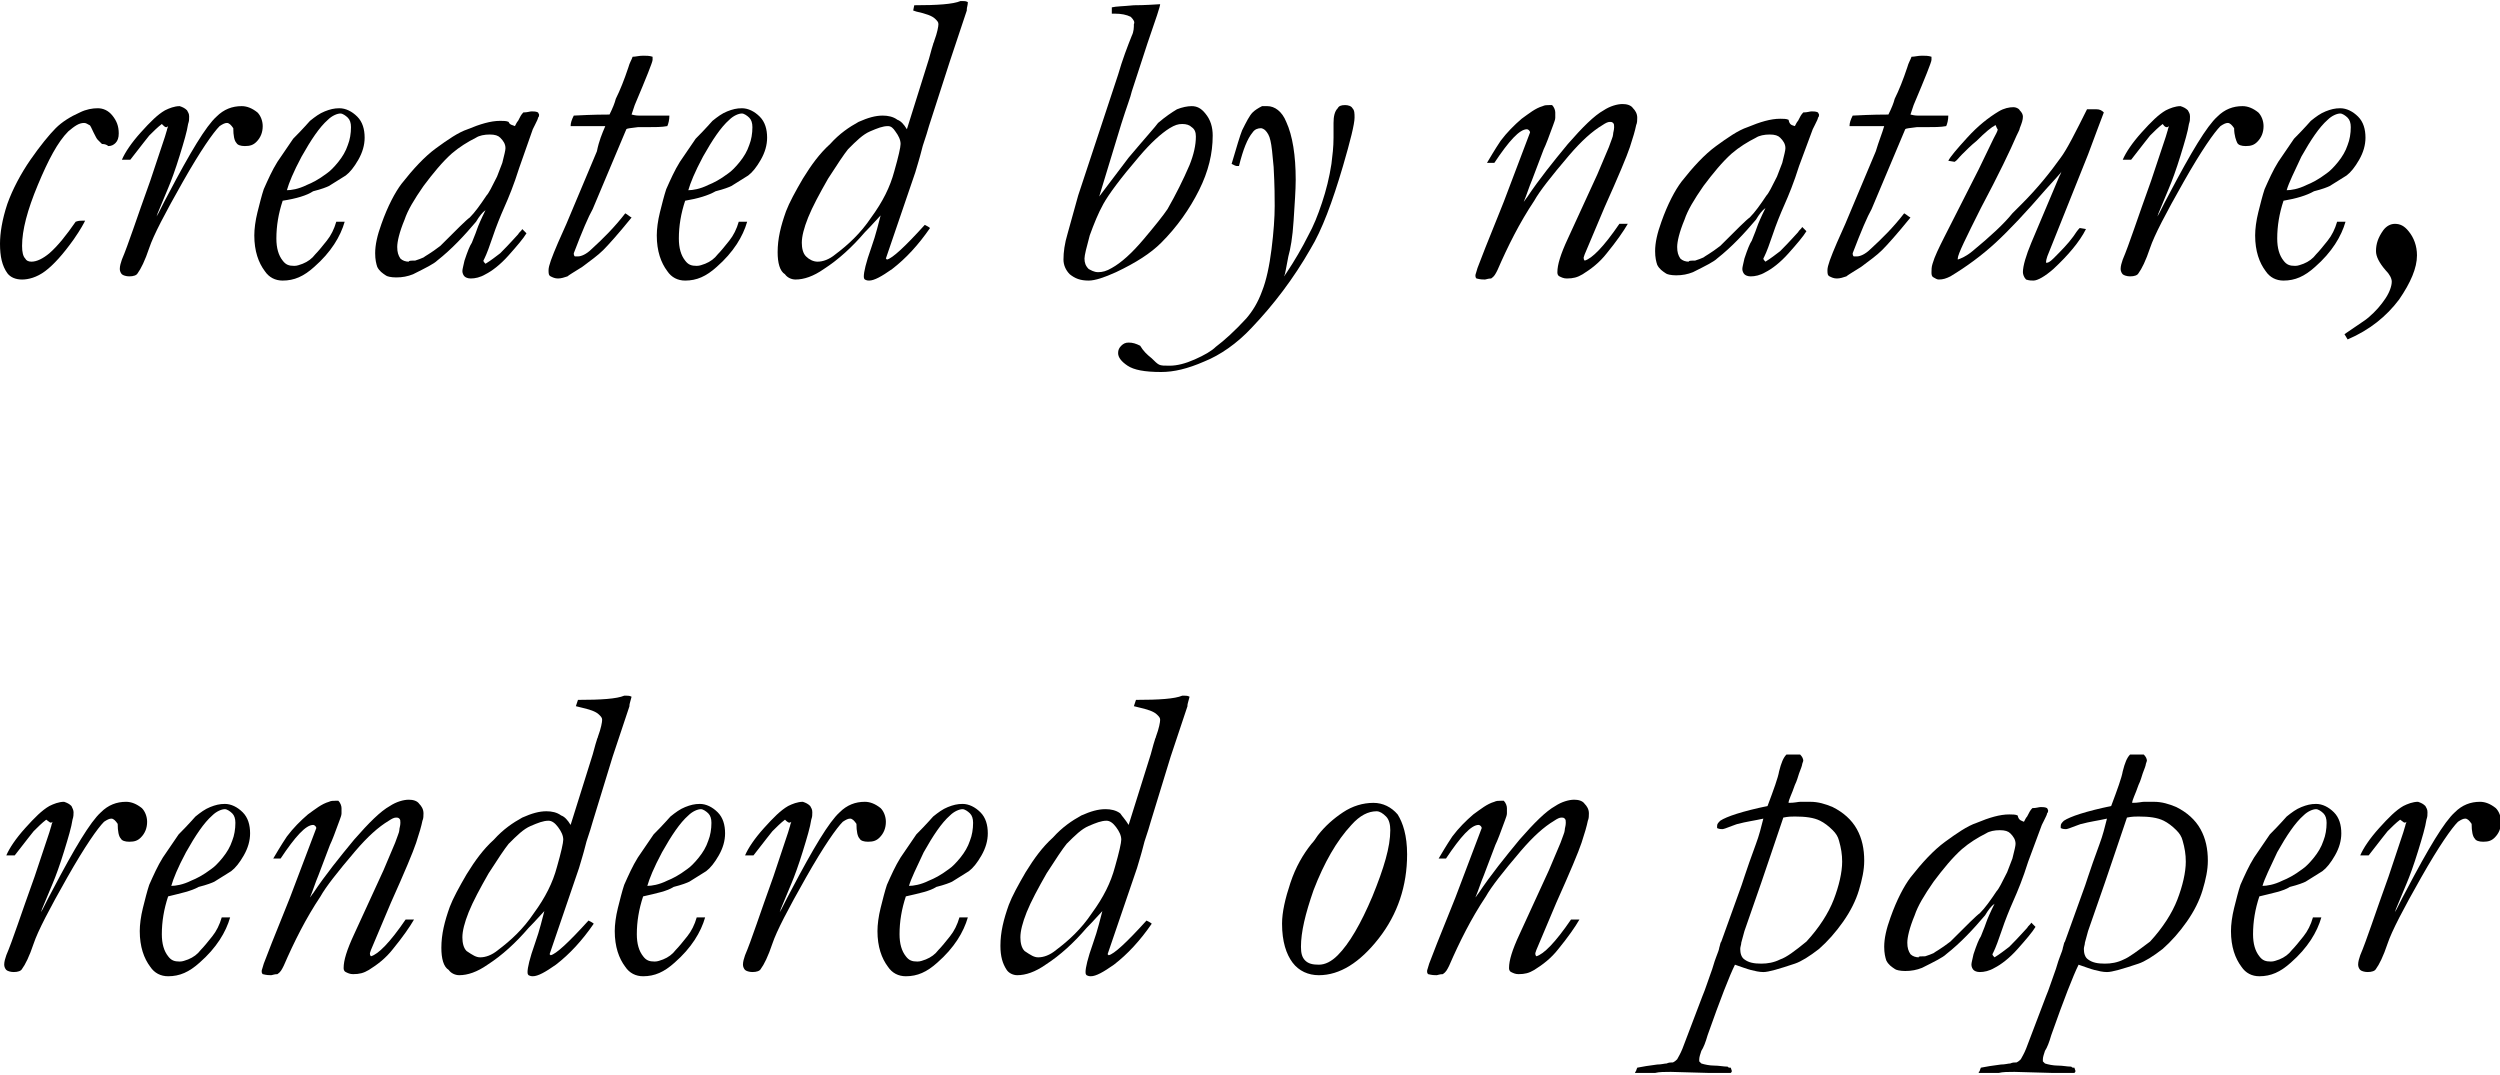 <?xml version="1.0" encoding="utf-8"?>
<!-- Generator: Adobe Illustrator 24.2.3, SVG Export Plug-In . SVG Version: 6.00 Build 0)  -->
<svg version="1.1" id="Layer_1" xmlns="http://www.w3.org/2000/svg" xmlns:xlink="http://www.w3.org/1999/xlink" x="0px" y="0px"
	 viewBox="0 0 237.9 102.3" style="enable-background:new 0 0 237.9 102.3;" xml:space="preserve">
<g>
	<path d="M9.7,13.7c-0.2-0.2-0.3-0.3-0.4-0.4c-0.1-0.1-0.2-0.3-0.4-0.7s-0.3-0.7-0.4-0.7c-0.2-0.1-0.3-0.2-0.5-0.2
		c-0.5,0-0.9,0.3-1.5,0.8c-1,1-1.9,2.7-2.9,5.1s-1.5,4.3-1.5,5.8c0,0.6,0.1,1,0.3,1.2c0.1,0.2,0.3,0.3,0.6,0.3
		c0.5,0,1.1-0.3,1.7-0.8c0.8-0.7,1.6-1.7,2.5-3c0.3-0.1,0.4-0.1,0.6-0.1l0.3,0c-0.1,0.2-0.4,0.8-1.1,1.8c-1,1.4-1.9,2.4-2.7,3
		c-0.8,0.6-1.6,0.8-2.2,0.8c-0.6,0-1.1-0.2-1.4-0.6C0.2,25.3,0,24.4,0,23.2c0-1,0.2-2.3,0.7-3.8C1.2,18,2,16.5,2.9,15.2
		s1.8-2.4,2.4-3c0.6-0.6,1.4-1.1,2.3-1.5c0.6-0.3,1.2-0.4,1.7-0.4c0.5,0,1,0.2,1.4,0.7c0.4,0.5,0.6,1,0.6,1.7c0,0.4-0.1,0.7-0.3,0.9
		c-0.2,0.2-0.4,0.3-0.7,0.3C10.2,13.8,10,13.7,9.7,13.7z"/>
	<path d="M15.4,11.8c-0.4,0.3-0.8,0.7-1.2,1.1c-0.1,0.1-0.7,0.9-1.8,2.3l-0.8,0c0.3-0.7,0.9-1.6,1.8-2.6s1.6-1.7,2.3-2.1
		c0.4-0.2,0.9-0.4,1.4-0.4c0.3,0.1,0.5,0.2,0.7,0.4c0.1,0.2,0.2,0.3,0.2,0.6s0,0.4-0.1,0.7c-0.1,0.7-0.4,1.7-0.8,3
		c-0.4,1.3-0.8,2.4-1.1,3.1l-1,2.4l-0.1,0.3c0.2-0.3,0.5-1,1.1-2.1c2.1-4,3.6-6.5,4.6-7.4c0.7-0.7,1.5-1,2.4-1c0.5,0,1,0.2,1.5,0.6
		c0.3,0.3,0.5,0.8,0.5,1.3c0,0.6-0.2,1.1-0.6,1.5c-0.3,0.3-0.6,0.4-1.1,0.4c-0.4,0-0.7-0.1-0.8-0.3c-0.2-0.2-0.3-0.7-0.3-1.4
		c-0.2-0.3-0.4-0.5-0.6-0.5c-0.2,0-0.4,0.1-0.7,0.3c-0.6,0.6-1.8,2.3-3.5,5.3c-1.7,3-2.8,5.1-3.2,6.3c-0.4,1.2-0.8,2-1.1,2.4
		c-0.1,0.2-0.4,0.3-0.8,0.3c-0.3,0-0.6-0.1-0.7-0.2c-0.1-0.1-0.2-0.3-0.2-0.5c0-0.3,0.1-0.6,0.2-0.9c0.6-1.4,1.4-3.9,2.7-7.5
		l1.4-4.2c0.1-0.4,0.2-0.6,0.2-0.7l0.1-0.3C15.8,12.2,15.7,12.1,15.4,11.8z"/>
	<path d="M26.9,19.1c-0.4,1.2-0.6,2.4-0.6,3.6c0,0.9,0.2,1.6,0.6,2.1c0.3,0.4,0.6,0.5,1.1,0.5c0.3,0,0.5-0.1,0.8-0.2
		c0.5-0.2,0.9-0.5,1.2-0.9c0.3-0.3,0.7-0.8,1.1-1.3c0.4-0.5,0.7-1.1,0.9-1.8h0.3c0.2,0,0.3,0,0.5,0c-0.4,1.4-1.3,2.9-2.9,4.3
		c-1,0.9-1.9,1.3-3,1.3c-0.7,0-1.3-0.3-1.7-0.9c-0.6-0.8-1-1.9-1-3.4c0-0.6,0.1-1.4,0.3-2.2s0.4-1.6,0.6-2.2
		c0.4-0.9,0.8-1.8,1.3-2.6l1.5-2.2c1-1,1.5-1.6,1.6-1.7c0.5-0.4,0.9-0.7,1.4-0.9c0.5-0.2,0.9-0.3,1.4-0.3c0.6,0,1.2,0.3,1.7,0.8
		c0.5,0.5,0.7,1.2,0.7,2c0,0.7-0.2,1.4-0.6,2.1c-0.4,0.7-0.8,1.2-1.2,1.5l-1.6,1c-0.2,0.1-0.7,0.3-1.5,0.5
		C29.2,18.6,28.2,18.9,26.9,19.1z M27.3,18.1c0.4,0,1.1-0.1,1.9-0.5c0.5-0.2,1.1-0.5,1.9-1.1c0.3-0.2,0.7-0.6,1.1-1.1
		c0.4-0.5,0.7-1,0.9-1.6c0.2-0.5,0.3-1.1,0.3-1.7c0-0.4-0.1-0.7-0.3-0.9c-0.2-0.2-0.5-0.4-0.7-0.4c-0.3,0-0.8,0.2-1.2,0.6
		c-0.8,0.7-1.6,1.9-2.5,3.5C27.9,16.4,27.5,17.4,27.3,18.1z"/>
	<path d="M49,12c0.1-0.2,0.2-0.4,0.3-0.5c0.2-0.4,0.3-0.6,0.5-0.8c0.4,0,0.6-0.1,0.8-0.1c0.2,0,0.4,0,0.6,0.1l0.1,0.2
		c0,0.1,0,0.2-0.1,0.3c0,0.1-0.1,0.3-0.3,0.7l-0.2,0.4L49.4,16c-0.5,1.6-1,2.8-1.4,3.7c-0.4,0.9-0.8,1.9-1.1,2.8s-0.6,1.7-0.8,2.1
		l-0.1,0.2c0,0.1,0.1,0.2,0.2,0.3c0.5-0.3,1-0.7,1.4-1c1-1,1.5-1.6,1.7-1.8c0.1-0.2,0.3-0.3,0.4-0.5c0.1,0.1,0.3,0.3,0.4,0.4
		c-0.3,0.5-0.9,1.2-1.7,2.1c-0.8,0.9-1.6,1.5-2.2,1.8c-0.5,0.3-1,0.4-1.4,0.4c-0.3,0-0.5-0.1-0.6-0.2s-0.2-0.3-0.2-0.5
		c0-0.2,0.1-0.5,0.2-1c0.3-0.9,0.5-1.4,0.7-1.7c0.1-0.3,0.3-0.7,0.5-1.3c0.1-0.3,0.4-1,0.8-1.8c-0.3,0.2-0.6,0.6-0.9,1.1
		c-1.1,1.3-2.3,2.6-3.7,3.7c-0.3,0.3-1.1,0.7-2.3,1.3c-0.5,0.2-1,0.3-1.6,0.3c-0.5,0-0.9-0.1-1-0.2c-0.3-0.2-0.6-0.4-0.8-0.8
		c-0.1-0.3-0.2-0.7-0.2-1.3c0-0.8,0.2-1.7,0.6-2.8c0.6-1.7,1.3-3,1.9-3.8c1.1-1.4,2.2-2.6,3.3-3.4c1.1-0.8,2.1-1.5,3-1.8
		c1.2-0.5,2.2-0.8,3.1-0.8c0.3,0,0.6,0,0.8,0.1C48.5,11.9,48.8,11.9,49,12z M39.5,24.8c0.3-0.1,0.6-0.2,0.8-0.3
		c0.1-0.1,0.7-0.4,1.6-1.1c1.6-1.6,2.5-2.5,2.8-2.7c0.5-0.5,1-1.2,1.6-2.1c0.2-0.2,0.5-0.8,1-1.8l0.5-1.3c0.2-0.8,0.3-1.2,0.3-1.4
		c0-0.4-0.2-0.7-0.5-1c-0.2-0.2-0.5-0.3-1-0.3c-0.5,0-1,0.1-1.3,0.3c-0.8,0.4-1.6,0.9-2.3,1.5c-0.9,0.8-1.8,1.9-2.7,3.1
		c-0.9,1.3-1.5,2.3-1.8,3.2c-0.5,1.2-0.7,2.1-0.7,2.6c0,0.5,0.1,0.8,0.3,1.1c0.2,0.2,0.5,0.3,0.8,0.3C38.9,24.8,39.1,24.8,39.5,24.8
		z"/>
	<path d="M57.6,12h-1.2l-0.5,0l-1.3,0h-0.3c0-0.3,0.1-0.6,0.3-1c1.9-0.1,3-0.1,3.4-0.1c0.3-0.6,0.5-1.1,0.6-1.5
		c0.4-0.8,0.8-1.8,1.2-3c0.1-0.4,0.3-0.7,0.4-1c0.3,0,0.6-0.1,1-0.1c0.3,0,0.6,0,0.9,0.1l0,0.3c0,0.2-0.6,1.7-1.7,4.3
		c-0.1,0.3-0.2,0.6-0.3,0.9c0.4,0.1,0.6,0.1,0.7,0.1h0.4l0.7,0l1.8,0c0,0.4-0.1,0.8-0.2,1c-0.5,0.1-1.2,0.1-2,0.1
		c-0.4,0-0.7,0-0.8,0c-0.7,0.1-1,0.1-1.1,0.2l-3.2,7.6c-0.4,0.7-1,2.1-1.8,4.2c0,0.1,0,0.2,0.1,0.3l0.3,0c0.3,0,0.8-0.2,1.3-0.7
		c1.1-1,2.2-2.1,3.2-3.4c0.2,0.1,0.4,0.3,0.6,0.4c-1.3,1.6-2.2,2.6-2.7,3.1c-0.5,0.5-1.2,1-2,1.6c-0.8,0.5-1.3,0.8-1.4,0.9
		c-0.3,0.1-0.6,0.2-0.9,0.2c-0.3,0-0.5-0.1-0.7-0.2c-0.2-0.1-0.2-0.3-0.2-0.6c0-0.4,0.3-1.2,0.9-2.6l0.8-1.8l2.9-6.9
		C57,13.4,57.3,12.7,57.6,12z"/>
	<path d="M65.2,19.1c-0.4,1.2-0.6,2.4-0.6,3.6c0,0.9,0.2,1.6,0.6,2.1c0.3,0.4,0.6,0.5,1.1,0.5c0.3,0,0.5-0.1,0.8-0.2
		c0.5-0.2,0.9-0.5,1.2-0.9c0.3-0.3,0.7-0.8,1.1-1.3c0.4-0.5,0.7-1.1,0.9-1.8h0.3c0.2,0,0.3,0,0.5,0c-0.4,1.4-1.3,2.9-2.9,4.3
		c-1,0.9-1.9,1.3-3,1.3c-0.7,0-1.3-0.3-1.7-0.9c-0.6-0.8-1-1.9-1-3.4c0-0.6,0.1-1.4,0.3-2.2s0.4-1.6,0.6-2.2
		c0.4-0.9,0.8-1.8,1.3-2.6l1.5-2.2c1-1,1.5-1.6,1.6-1.7c0.5-0.4,0.9-0.7,1.4-0.9c0.5-0.2,0.9-0.3,1.4-0.3c0.6,0,1.2,0.3,1.7,0.8
		c0.5,0.5,0.7,1.2,0.7,2c0,0.7-0.2,1.4-0.6,2.1c-0.4,0.7-0.8,1.2-1.2,1.5l-1.6,1c-0.2,0.1-0.7,0.3-1.5,0.5
		C67.4,18.6,66.4,18.9,65.2,19.1z M65.5,18.1c0.4,0,1.1-0.1,1.9-0.5c0.5-0.2,1.1-0.5,1.9-1.1c0.3-0.2,0.7-0.6,1.1-1.1
		c0.4-0.5,0.7-1,0.9-1.6c0.2-0.5,0.3-1.1,0.3-1.7c0-0.4-0.1-0.7-0.3-0.9c-0.2-0.2-0.5-0.4-0.7-0.4c-0.3,0-0.8,0.2-1.2,0.6
		c-0.8,0.7-1.6,1.9-2.5,3.5C66.1,16.4,65.7,17.4,65.5,18.1z"/>
	<path d="M86.3,12.3l2.1-6.7c0.1-0.3,0.2-0.8,0.4-1.4c0-0.1,0.1-0.2,0.1-0.3c0.3-0.8,0.4-1.4,0.4-1.6c0-0.2-0.1-0.3-0.3-0.5
		c-0.3-0.3-0.9-0.5-1.8-0.7L86.9,1L87,0.5c2.2,0,3.7-0.1,4.4-0.4l0.2,0c0.2,0,0.3,0,0.5,0.1C92.1,0.5,92,0.7,92,0.9l0,0.1l-1.6,4.8
		L88.4,12c-0.3,1.1-0.6,1.8-0.7,2.3c-0.2,0.8-0.4,1.4-0.6,2.1l-2.8,8.2l0.1,0.1c0.5-0.1,1.7-1.2,3.6-3.3c0.2,0.1,0.4,0.2,0.5,0.3
		c-1.1,1.6-2.3,2.9-3.6,3.9c-1,0.7-1.7,1.1-2.2,1.1c-0.1,0-0.2,0-0.4-0.1c-0.1-0.1-0.1-0.2-0.1-0.3c0-0.4,0.2-1.3,0.7-2.7
		s0.7-2.4,0.9-3.1c-0.3,0.3-0.8,0.9-1.5,1.6c-1.2,1.4-2.5,2.6-3.9,3.5c-1,0.7-1.9,1-2.7,1c-0.4,0-0.8-0.2-1-0.5
		C74.2,25.8,74,25,74,24c0-1.3,0.3-2.5,0.8-3.9c0.3-0.8,0.9-1.9,1.6-3.1c0.8-1.3,1.6-2.4,2.6-3.3c0.9-1,1.8-1.6,2.7-2.1
		c0.9-0.4,1.6-0.6,2.3-0.6c0.5,0,1,0.1,1.4,0.4C85.7,11.5,86,11.8,86.3,12.3z M77.8,24.9c0.5,0,1.1-0.2,1.7-0.7
		c1.2-0.9,2.4-2,3.4-3.5c1.1-1.5,1.8-2.9,2.2-4.4c0.4-1.4,0.6-2.3,0.6-2.6c0-0.4-0.2-0.8-0.5-1.2C85,12.2,84.8,12,84.5,12
		c-0.5,0-1,0.2-1.7,0.5c-0.7,0.3-1.3,0.9-2.1,1.7c-0.4,0.5-1,1.4-1.9,2.8c-0.8,1.4-1.5,2.7-1.9,3.7c-0.4,1-0.6,1.8-0.6,2.4
		c0,0.5,0.1,1,0.4,1.3C77,24.7,77.4,24.9,77.8,24.9z"/>
	<path d="M107.6,1.6c-0.4-0.2-0.9-0.3-1.5-0.3h-0.3l0-0.6c0.4-0.1,1.1-0.1,2.1-0.2c0.2,0,1,0,2.5-0.1c0,0.2-0.4,1.4-1.2,3.7
		l-1.5,4.6c-0.1,0.5-0.5,1.5-1,3.1l-2.1,6.9l2.8-3.7c1.6-1.9,2.6-3,2.8-3.3c0.7-0.6,1.3-1,1.8-1.3c0.5-0.2,1-0.3,1.4-0.3
		c0.5,0,0.9,0.2,1.3,0.7c0.5,0.6,0.7,1.3,0.7,2.1c0,1.7-0.4,3.4-1.3,5.2s-2.1,3.5-3.6,5c-1,1-2.4,1.9-4.3,2.8
		c-1.1,0.5-2,0.8-2.6,0.8c-0.8,0-1.3-0.2-1.8-0.6c-0.4-0.4-0.6-0.9-0.6-1.4c0-0.7,0.1-1.5,0.4-2.5l1-3.6l3.8-11.5
		c0.4-1.4,0.9-2.7,1.3-3.7c0.2-0.4,0.2-0.8,0.2-1.1C108,2.1,107.9,1.9,107.6,1.6z M104.5,25.9c0.4,0,0.8-0.1,1.3-0.4
		c0.9-0.5,1.9-1.4,3-2.7c1.1-1.3,1.9-2.3,2.3-2.9c0.8-1.4,1.5-2.8,2.1-4.2c0.4-1,0.6-1.9,0.6-2.7c0-0.4-0.1-0.7-0.4-0.9
		c-0.2-0.2-0.5-0.3-0.9-0.3c-0.4,0-0.7,0.1-1.2,0.4c-0.8,0.5-1.8,1.4-2.9,2.7c-1.8,2.1-2.9,3.6-3.4,4.5s-0.9,1.9-1.3,3
		c-0.3,1.1-0.5,1.9-0.5,2.2c0,0.4,0.1,0.7,0.4,1C103.8,25.7,104.1,25.9,104.5,25.9z"/>
	<path d="M109.6,34.1c0.3,0.3,0.5,0.5,0.7,0.6c0.2,0.1,0.5,0.1,1,0.1c0.7,0,1.5-0.2,2.4-0.6c0.9-0.4,1.6-0.8,2-1.2
		c0.8-0.6,1.8-1.5,2.9-2.7c0.6-0.7,1.1-1.5,1.5-2.6c0.4-1,0.7-2.4,0.9-4c0.2-1.6,0.3-3,0.3-4.1c0-0.7,0-1.9-0.1-3.7
		c-0.1-1.2-0.2-2.1-0.3-2.5c-0.1-0.5-0.3-0.8-0.5-1c-0.1-0.1-0.3-0.2-0.4-0.2c-0.3,0-0.6,0.1-0.8,0.4c-0.5,0.6-0.9,1.6-1.3,3.2
		l-0.2,0c-0.1,0-0.3-0.1-0.5-0.2c0.5-1.7,0.8-2.7,1-3.2c0.4-0.8,0.7-1.4,1-1.7c0.2-0.2,0.5-0.4,0.9-0.6c0.2,0,0.4,0,0.5,0
		c0.7,0,1.4,0.5,1.8,1.5c0.6,1.3,0.9,3.2,0.9,5.5c0,1-0.1,2.3-0.2,3.9c-0.1,1.6-0.3,2.7-0.5,3.4c-0.2,1-0.3,1.7-0.4,1.9
		c0.1-0.1,0.1-0.2,0.2-0.3c0.8-1.2,1.5-2.4,2.1-3.6c0.5-0.9,0.9-1.9,1.3-3.1s0.7-2.4,0.9-3.7c0.1-0.8,0.2-1.6,0.2-2.5
		c0-0.3,0-0.6,0-0.8c0-0.3,0-0.5,0-0.6c0-0.6,0.1-1.1,0.4-1.4c0.1-0.2,0.3-0.3,0.7-0.3c0.3,0,0.6,0.1,0.7,0.3
		c0.2,0.2,0.2,0.5,0.2,0.9c0,0.6-0.4,2.2-1.1,4.6c-1,3.4-2,6.1-3.1,7.9c-1.6,2.8-3.5,5.3-5.6,7.5c-1.4,1.5-3,2.6-4.5,3.2
		c-1.6,0.7-2.9,1-4.1,1c-1.6,0-2.6-0.2-3.2-0.6c-0.6-0.4-0.9-0.8-0.9-1.2c0-0.3,0.1-0.5,0.3-0.7s0.4-0.3,0.7-0.3
		c0.4,0,0.7,0.1,1.1,0.3C108.8,33.4,109.1,33.7,109.6,34.1z"/>
	<path d="M145.6,12.6c0-0.1-0.1-0.2-0.1-0.2c0,0-0.1-0.1-0.2-0.1c-0.7,0-1.7,1.1-3.1,3.2c-0.1,0-0.2,0-0.3,0c-0.1,0-0.2,0-0.4,0
		c0.3-0.5,0.7-1.2,1.3-2.1c0.6-0.8,1.3-1.5,2-2.1c0.7-0.5,1.3-1,2-1.2c0.2-0.1,0.4-0.1,0.6-0.1c0.1,0,0.2,0,0.3,0
		c0.2,0.2,0.3,0.5,0.3,0.7c0,0.2,0,0.3,0,0.5c0,0.2-0.1,0.4-0.2,0.7c-0.4,1.1-0.7,1.9-0.9,2.3l-1.1,2.9c-0.3,0.7-0.5,1.4-0.8,2.1
		c0.1-0.1,0.2-0.3,0.3-0.4c1.2-1.8,2.5-3.4,3.9-5.1c1.4-1.6,2.5-2.7,3.4-3.2c0.6-0.4,1.3-0.6,1.8-0.6c0.4,0,0.8,0.1,1,0.4
		c0.2,0.2,0.4,0.5,0.4,0.9c0,0.2,0,0.5-0.1,0.7c-0.1,0.5-0.3,1.2-0.6,2.1c-0.3,0.9-1.1,2.8-2.4,5.7l-1.9,4.5l-0.1,0.3
		c0,0.1,0,0.2,0.1,0.3c0.7-0.2,1.8-1.3,3.3-3.5l0.8,0c-0.4,0.7-1.1,1.7-2,2.8c-0.7,0.9-1.5,1.5-2.3,2c-0.5,0.3-0.9,0.4-1.5,0.4
		c-0.3,0-0.5-0.1-0.7-0.2c-0.2-0.1-0.2-0.3-0.2-0.4c0-0.7,0.3-1.7,1-3.2l2.8-6.1l1.1-2.6c0.2-0.6,0.4-1,0.4-1.2s0.1-0.4,0.1-0.7
		c0-0.2,0-0.3-0.1-0.4c-0.1-0.1-0.2-0.1-0.3-0.1c-0.2,0-0.4,0.1-0.7,0.3c-1,0.6-2,1.5-3.2,2.9c-1.7,2-2.8,3.4-3.3,4.3
		c-1.4,2.1-2.5,4.3-3.5,6.6c-0.2,0.4-0.3,0.6-0.6,0.8c-0.3,0-0.5,0.1-0.6,0.1c-0.2,0-0.4,0-0.8-0.1c-0.1-0.1-0.1-0.2-0.1-0.3
		c0-0.1,0.1-0.3,0.2-0.7c0.3-0.8,1-2.6,2.1-5.3l0.4-1L145.6,12.6z"/>
	<path d="M170.8,12c0.1-0.2,0.2-0.4,0.3-0.5c0.2-0.4,0.3-0.6,0.5-0.8c0.4,0,0.6-0.1,0.8-0.1c0.2,0,0.4,0,0.6,0.1l0.1,0.2
		c0,0.1,0,0.2-0.1,0.3c0,0.1-0.1,0.3-0.3,0.7l-0.2,0.4l-1.3,3.5c-0.5,1.6-1,2.8-1.4,3.7c-0.4,0.9-0.8,1.9-1.1,2.8s-0.6,1.7-0.8,2.1
		l-0.1,0.2c0,0.1,0.1,0.2,0.2,0.3c0.5-0.3,1-0.7,1.4-1c1-1,1.5-1.6,1.7-1.8c0.1-0.2,0.3-0.3,0.4-0.5c0.1,0.1,0.3,0.3,0.4,0.4
		c-0.3,0.5-0.9,1.2-1.7,2.1c-0.8,0.9-1.6,1.5-2.2,1.8c-0.5,0.3-1,0.4-1.4,0.4c-0.3,0-0.5-0.1-0.6-0.2s-0.2-0.3-0.2-0.5
		c0-0.2,0.1-0.5,0.2-1c0.3-0.9,0.5-1.4,0.7-1.7c0.1-0.3,0.3-0.7,0.5-1.3c0.1-0.3,0.4-1,0.8-1.8c-0.3,0.2-0.6,0.6-0.9,1.1
		c-1.1,1.3-2.3,2.6-3.7,3.7c-0.3,0.3-1.1,0.7-2.3,1.3c-0.5,0.2-1,0.3-1.6,0.3c-0.5,0-0.9-0.1-1-0.2c-0.3-0.2-0.6-0.4-0.8-0.8
		c-0.1-0.3-0.2-0.7-0.2-1.3c0-0.8,0.2-1.7,0.6-2.8c0.6-1.7,1.3-3,1.9-3.8c1.1-1.4,2.2-2.6,3.3-3.4c1.1-0.8,2.1-1.5,3-1.8
		c1.2-0.5,2.2-0.8,3.1-0.8c0.3,0,0.6,0,0.8,0.1C170.3,11.9,170.5,11.9,170.8,12z M161.3,24.8c0.3-0.1,0.6-0.2,0.8-0.3
		c0.1-0.1,0.7-0.4,1.6-1.1c1.6-1.6,2.5-2.5,2.8-2.7c0.5-0.5,1-1.2,1.6-2.1c0.2-0.2,0.5-0.8,1-1.8l0.5-1.3c0.2-0.8,0.3-1.2,0.3-1.4
		c0-0.4-0.2-0.7-0.5-1c-0.2-0.2-0.5-0.3-1-0.3c-0.5,0-1,0.1-1.3,0.3c-0.8,0.4-1.6,0.9-2.3,1.5c-0.9,0.8-1.8,1.9-2.7,3.1
		c-0.9,1.3-1.5,2.3-1.8,3.2c-0.5,1.2-0.7,2.1-0.7,2.6c0,0.5,0.1,0.8,0.3,1.1c0.2,0.2,0.5,0.3,0.8,0.3
		C160.7,24.8,160.9,24.8,161.3,24.8z"/>
	<path d="M179.3,12h-1.2l-0.5,0l-1.3,0h-0.3c0-0.3,0.1-0.6,0.3-1c1.9-0.1,3-0.1,3.4-0.1c0.3-0.6,0.5-1.1,0.6-1.5
		c0.4-0.8,0.8-1.8,1.2-3c0.1-0.4,0.3-0.7,0.4-1c0.3,0,0.6-0.1,1-0.1c0.3,0,0.6,0,0.9,0.1l0,0.3c0,0.2-0.6,1.7-1.7,4.3
		c-0.1,0.3-0.2,0.6-0.3,0.9c0.4,0.1,0.6,0.1,0.7,0.1h0.4l0.7,0l1.8,0c0,0.4-0.1,0.8-0.2,1c-0.5,0.1-1.2,0.1-2,0.1
		c-0.4,0-0.7,0-0.8,0c-0.7,0.1-1,0.1-1.1,0.2l-3.2,7.6c-0.4,0.7-1,2.1-1.8,4.2c0,0.1,0,0.2,0.1,0.3l0.3,0c0.3,0,0.8-0.2,1.3-0.7
		c1.1-1,2.2-2.1,3.2-3.4c0.2,0.1,0.4,0.3,0.6,0.4c-1.3,1.6-2.2,2.6-2.7,3.1c-0.5,0.5-1.2,1-2,1.6c-0.8,0.5-1.3,0.8-1.4,0.9
		c-0.3,0.1-0.6,0.2-0.9,0.2c-0.3,0-0.5-0.1-0.7-0.2c-0.2-0.1-0.2-0.3-0.2-0.6c0-0.4,0.3-1.2,0.9-2.6l0.8-1.8l2.9-6.9
		C178.8,13.4,179.1,12.7,179.3,12z"/>
	<path d="M189.9,11.9c-0.4,0.2-1,0.7-1.8,1.5c-0.5,0.4-1,0.9-1.4,1.3c-0.3,0.3-0.5,0.6-0.7,0.7l-0.6-0.1c0.2-0.4,0.8-1.1,1.8-2.2
		c1-1.1,2-1.9,3-2.5c0.5-0.3,1-0.4,1.4-0.4c0.2,0,0.5,0.1,0.6,0.3c0.2,0.2,0.3,0.4,0.3,0.6c0,0.3-0.1,0.6-0.3,1.1
		c0,0.1-0.1,0.3-0.3,0.7c-0.6,1.4-1.7,3.7-3.4,6.9c-1.4,2.8-2.2,4.4-2.2,4.8l0,0.1c0.3-0.1,0.8-0.3,1.4-0.8c1.7-1.4,3-2.6,3.8-3.6
		c0.1-0.1,0.4-0.4,0.9-0.9c1.5-1.5,2.7-3,3.7-4.4c0.6-0.8,1.4-2.4,2.5-4.6c0.4,0,0.7,0,0.9,0c0.3,0,0.5,0.1,0.7,0.3
		c-0.3,0.8-0.8,2.1-1.5,4l-3.6,9c-0.2,0.5-0.4,0.9-0.4,1.3l0.1,0c0.1,0,0.3-0.1,0.6-0.4c0.7-0.7,1.4-1.4,1.9-2.1
		c0.2-0.3,0.4-0.6,0.6-0.8l0.6,0.1c-0.6,1.2-1.7,2.5-3.1,3.8c-0.8,0.7-1.5,1.1-1.9,1.1c-0.2,0-0.4,0-0.7-0.1
		c-0.2-0.2-0.3-0.5-0.3-0.7c0-0.6,0.3-1.6,0.8-2.8l2.7-6.4c0.1-0.1,0.1-0.3,0.2-0.4c-0.2,0.3-0.7,0.8-1.5,1.7
		c-1.9,2.2-3.5,3.9-4.8,5.1c-1.3,1.2-2.8,2.3-4.3,3.2c-0.4,0.2-0.7,0.3-1.1,0.3c-0.2,0-0.3-0.1-0.5-0.2s-0.2-0.3-0.2-0.5
		c0-0.2,0-0.5,0.1-0.8c0.2-0.7,0.6-1.5,1.1-2.5l3.3-6.5l1.4-2.9c0.2-0.4,0.4-0.7,0.4-0.9C190,12.2,190,12.1,189.9,11.9z"/>
	<path d="M205.8,11.8c-0.4,0.3-0.8,0.7-1.2,1.1c-0.1,0.1-0.7,0.9-1.8,2.3l-0.8,0c0.3-0.7,0.9-1.6,1.8-2.6s1.6-1.7,2.3-2.1
		c0.4-0.2,0.9-0.4,1.4-0.4c0.3,0.1,0.5,0.2,0.7,0.4c0.1,0.2,0.2,0.3,0.2,0.6s0,0.4-0.1,0.7c-0.1,0.7-0.4,1.7-0.8,3
		c-0.4,1.3-0.8,2.4-1.1,3.1l-1,2.4l-0.1,0.3c0.2-0.3,0.5-1,1.1-2.1c2.1-4,3.6-6.5,4.6-7.4c0.7-0.7,1.5-1,2.4-1c0.5,0,1,0.2,1.5,0.6
		c0.3,0.3,0.5,0.8,0.5,1.3c0,0.6-0.2,1.1-0.6,1.5c-0.3,0.3-0.6,0.4-1.1,0.4c-0.4,0-0.7-0.1-0.8-0.3s-0.3-0.7-0.3-1.4
		c-0.2-0.3-0.4-0.5-0.6-0.5s-0.4,0.1-0.7,0.3c-0.6,0.6-1.8,2.3-3.5,5.3c-1.7,3-2.8,5.1-3.2,6.3c-0.4,1.2-0.8,2-1.1,2.4
		c-0.1,0.2-0.4,0.3-0.8,0.3c-0.3,0-0.6-0.1-0.7-0.2c-0.1-0.1-0.2-0.3-0.2-0.5c0-0.3,0.1-0.6,0.2-0.9c0.6-1.4,1.4-3.9,2.7-7.5
		l1.4-4.2c0.1-0.4,0.2-0.6,0.2-0.7l0.1-0.3C206.2,12.2,206,12.1,205.8,11.8z"/>
	<path d="M217.3,19.1c-0.4,1.2-0.6,2.4-0.6,3.6c0,0.9,0.2,1.6,0.6,2.1c0.3,0.4,0.6,0.5,1.1,0.5c0.3,0,0.5-0.1,0.8-0.2
		c0.5-0.2,0.9-0.5,1.2-0.9c0.3-0.3,0.7-0.8,1.1-1.3c0.4-0.5,0.7-1.1,0.9-1.8h0.3c0.2,0,0.3,0,0.5,0c-0.4,1.4-1.3,2.9-2.9,4.3
		c-1,0.9-1.9,1.3-3,1.3c-0.7,0-1.3-0.3-1.7-0.9c-0.6-0.8-1-1.9-1-3.4c0-0.6,0.1-1.4,0.3-2.2s0.4-1.6,0.6-2.2
		c0.4-0.9,0.8-1.8,1.3-2.6l1.5-2.2c1-1,1.5-1.6,1.6-1.7c0.5-0.4,0.9-0.7,1.4-0.9c0.5-0.2,0.9-0.3,1.4-0.3c0.6,0,1.2,0.3,1.7,0.8
		c0.5,0.5,0.7,1.2,0.7,2c0,0.7-0.2,1.4-0.6,2.1c-0.4,0.7-0.8,1.2-1.2,1.5l-1.6,1c-0.2,0.1-0.7,0.3-1.5,0.5
		C219.5,18.6,218.5,18.9,217.3,19.1z M217.6,18.1c0.4,0,1.1-0.1,1.9-0.5c0.5-0.2,1.1-0.5,1.9-1.1c0.3-0.2,0.7-0.6,1.1-1.1
		c0.4-0.5,0.7-1,0.9-1.6c0.2-0.5,0.3-1.1,0.3-1.7c0-0.4-0.1-0.7-0.3-0.9c-0.2-0.2-0.5-0.4-0.7-0.4c-0.3,0-0.8,0.2-1.2,0.6
		c-0.8,0.7-1.6,1.9-2.5,3.5C218.3,16.4,217.8,17.4,217.6,18.1z"/>
	<path d="M223.1,31.8c1.3-0.9,2.1-1.4,2.3-1.6c0.7-0.6,1.2-1.2,1.6-1.8c0.4-0.6,0.6-1.2,0.6-1.6c0-0.3-0.2-0.7-0.6-1.1
		c-0.6-0.7-0.9-1.3-0.9-1.8c0-0.7,0.2-1.3,0.7-2c0.3-0.4,0.7-0.6,1.1-0.6c0.5,0,0.9,0.2,1.3,0.7c0.5,0.6,0.8,1.4,0.8,2.3
		c0,1.2-0.6,2.6-1.7,4.2c-1.2,1.6-2.8,2.9-4.9,3.8L223.1,31.8z"/>
	<path d="M4.4,78c-0.4,0.3-0.8,0.7-1.2,1.1c-0.1,0.1-0.7,0.9-1.8,2.3l-0.8,0c0.3-0.7,0.9-1.6,1.8-2.6s1.6-1.7,2.3-2.1
		c0.4-0.2,0.9-0.4,1.4-0.4c0.3,0.1,0.5,0.2,0.7,0.4C6.9,76.9,7,77.1,7,77.3s0,0.4-0.1,0.7c-0.1,0.7-0.4,1.7-0.8,3
		c-0.4,1.3-0.8,2.4-1.1,3.1l-1,2.4l-0.1,0.3c0.2-0.3,0.5-1,1.1-2.1c2.1-4,3.6-6.5,4.6-7.4c0.7-0.7,1.5-1,2.4-1c0.5,0,1,0.2,1.5,0.6
		c0.3,0.3,0.5,0.8,0.5,1.3c0,0.6-0.2,1.1-0.6,1.5c-0.3,0.3-0.6,0.4-1.1,0.4c-0.4,0-0.7-0.1-0.8-0.3c-0.2-0.2-0.3-0.7-0.3-1.4
		c-0.2-0.3-0.4-0.5-0.6-0.5c-0.2,0-0.4,0.1-0.7,0.3c-0.6,0.6-1.8,2.3-3.5,5.3c-1.7,3-2.8,5.1-3.2,6.3c-0.4,1.2-0.8,2-1.1,2.4
		c-0.1,0.2-0.4,0.3-0.8,0.3c-0.3,0-0.6-0.1-0.7-0.2c-0.1-0.1-0.2-0.3-0.2-0.5c0-0.3,0.1-0.6,0.2-0.9c0.6-1.4,1.4-3.9,2.7-7.5
		l1.4-4.2c0.1-0.4,0.2-0.6,0.2-0.7l0.1-0.3C4.8,78.4,4.7,78.2,4.4,78z"/>
	<path d="M16,85.3c-0.4,1.2-0.6,2.4-0.6,3.6c0,0.9,0.2,1.6,0.6,2.1c0.3,0.4,0.6,0.5,1.1,0.5c0.3,0,0.5-0.1,0.8-0.2
		c0.5-0.2,0.9-0.5,1.2-0.9c0.3-0.3,0.7-0.8,1.1-1.3c0.4-0.5,0.7-1.1,0.9-1.8h0.3c0.2,0,0.3,0,0.5,0c-0.4,1.4-1.3,2.9-2.9,4.3
		c-1,0.9-1.9,1.3-3,1.3c-0.7,0-1.3-0.3-1.7-0.9c-0.6-0.8-1-1.9-1-3.4c0-0.6,0.1-1.4,0.3-2.2s0.4-1.6,0.6-2.2
		c0.4-0.9,0.8-1.8,1.3-2.6l1.5-2.2c1-1,1.5-1.6,1.6-1.7c0.5-0.4,0.9-0.7,1.4-0.9c0.5-0.2,0.9-0.3,1.4-0.3c0.6,0,1.2,0.3,1.7,0.8
		c0.5,0.5,0.7,1.2,0.7,2c0,0.7-0.2,1.4-0.6,2.1c-0.4,0.7-0.8,1.2-1.2,1.5l-1.6,1c-0.2,0.1-0.7,0.3-1.5,0.5
		C18.2,84.8,17.2,85,16,85.3z M16.3,84.3c0.4,0,1.1-0.1,1.9-0.5c0.5-0.2,1.1-0.5,1.9-1.1c0.3-0.2,0.7-0.6,1.1-1.1
		c0.4-0.5,0.7-1,0.9-1.6c0.2-0.5,0.3-1.1,0.3-1.7c0-0.4-0.1-0.7-0.3-0.9c-0.2-0.2-0.5-0.4-0.7-0.4c-0.3,0-0.8,0.2-1.2,0.6
		c-0.8,0.7-1.6,1.9-2.5,3.5C16.9,82.6,16.5,83.6,16.3,84.3z"/>
	<path d="M30.1,78.8c0-0.1-0.1-0.2-0.1-0.2c0,0-0.1-0.1-0.2-0.1c-0.7,0-1.7,1.1-3.1,3.2c-0.1,0-0.2,0-0.3,0c-0.1,0-0.2,0-0.4,0
		c0.3-0.5,0.7-1.2,1.3-2.1c0.6-0.8,1.3-1.5,2-2.1c0.7-0.5,1.3-1,2-1.2c0.2-0.1,0.4-0.1,0.6-0.1c0.1,0,0.2,0,0.3,0
		c0.2,0.2,0.3,0.5,0.3,0.7c0,0.2,0,0.3,0,0.5c0,0.2-0.1,0.4-0.2,0.7c-0.4,1.1-0.7,1.9-0.9,2.3l-1.1,2.9c-0.3,0.7-0.5,1.4-0.8,2.1
		c0.1-0.1,0.2-0.3,0.3-0.4c1.2-1.8,2.5-3.4,3.9-5.1c1.4-1.6,2.5-2.7,3.4-3.2c0.6-0.4,1.3-0.6,1.8-0.6c0.4,0,0.8,0.1,1,0.4
		c0.2,0.2,0.4,0.5,0.4,0.9c0,0.2,0,0.5-0.1,0.7c-0.1,0.5-0.3,1.2-0.6,2.1c-0.3,0.9-1.1,2.8-2.4,5.7l-1.9,4.5l-0.1,0.3
		c0,0.1,0,0.2,0.1,0.3c0.7-0.2,1.8-1.3,3.3-3.5l0.8,0c-0.4,0.7-1.1,1.7-2,2.8c-0.7,0.9-1.5,1.5-2.3,2c-0.5,0.3-0.9,0.4-1.5,0.4
		c-0.3,0-0.5-0.1-0.7-0.2c-0.2-0.1-0.2-0.3-0.2-0.4c0-0.7,0.3-1.7,1-3.2l2.8-6.1l1.1-2.6c0.2-0.6,0.4-1,0.4-1.2s0.1-0.4,0.1-0.7
		c0-0.2,0-0.3-0.1-0.4c-0.1-0.1-0.2-0.1-0.3-0.1c-0.2,0-0.4,0.1-0.7,0.3c-1,0.6-2,1.5-3.2,2.9c-1.7,2-2.8,3.4-3.3,4.3
		c-1.4,2.1-2.5,4.3-3.5,6.6c-0.2,0.4-0.3,0.6-0.6,0.8c-0.3,0-0.5,0.1-0.6,0.1c-0.2,0-0.4,0-0.8-0.1c-0.1-0.1-0.1-0.2-0.1-0.3
		c0-0.1,0.1-0.3,0.2-0.7c0.3-0.8,1-2.6,2.1-5.3l0.4-1L30.1,78.8z"/>
	<path d="M54.3,78.5l2.1-6.7c0.1-0.3,0.2-0.8,0.4-1.4c0-0.1,0.1-0.2,0.1-0.3c0.3-0.8,0.4-1.4,0.4-1.6c0-0.2-0.1-0.3-0.3-0.5
		c-0.3-0.3-0.9-0.5-1.8-0.7l-0.4-0.1l0.2-0.6c2.2,0,3.7-0.1,4.4-0.4l0.2,0c0.2,0,0.3,0,0.5,0.1c-0.1,0.4-0.2,0.7-0.2,0.8l0,0.1
		L58.3,72l-1.9,6.2c-0.3,1.1-0.6,1.8-0.7,2.3c-0.2,0.8-0.4,1.4-0.6,2.1l-2.8,8.2l0.1,0.1c0.5-0.1,1.7-1.2,3.6-3.3
		c0.2,0.1,0.4,0.2,0.5,0.3c-1.1,1.6-2.3,2.9-3.6,3.9c-1,0.7-1.7,1.1-2.2,1.1c-0.1,0-0.2,0-0.4-0.1c-0.1-0.1-0.1-0.2-0.1-0.3
		c0-0.4,0.2-1.3,0.7-2.7s0.7-2.4,0.9-3.1c-0.3,0.3-0.8,0.9-1.5,1.6c-1.2,1.4-2.5,2.6-3.9,3.5c-1,0.7-1.9,1-2.7,1
		c-0.4,0-0.8-0.2-1-0.5C42.2,92,42,91.2,42,90.2c0-1.3,0.3-2.5,0.8-3.9c0.3-0.8,0.9-1.9,1.6-3.1c0.8-1.3,1.6-2.4,2.6-3.3
		c0.9-1,1.8-1.6,2.7-2.1c0.9-0.4,1.6-0.6,2.3-0.6c0.5,0,1,0.1,1.4,0.4C53.7,77.7,54,78,54.3,78.5z M45.7,91.1c0.5,0,1.1-0.2,1.7-0.7
		c1.2-0.9,2.4-2,3.4-3.5c1.1-1.5,1.8-2.9,2.2-4.4c0.4-1.4,0.6-2.3,0.6-2.6c0-0.4-0.2-0.8-0.5-1.2c-0.3-0.4-0.6-0.6-0.9-0.6
		c-0.5,0-1,0.2-1.7,0.5c-0.7,0.3-1.3,0.9-2.1,1.7c-0.4,0.5-1,1.4-1.9,2.8c-0.8,1.4-1.5,2.7-1.9,3.7c-0.4,1-0.6,1.8-0.6,2.4
		c0,0.5,0.1,1,0.4,1.3C45,90.9,45.3,91.1,45.7,91.1z"/>
	<path d="M61.2,85.3c-0.4,1.2-0.6,2.4-0.6,3.6c0,0.9,0.2,1.6,0.6,2.1c0.3,0.4,0.6,0.5,1.1,0.5c0.3,0,0.5-0.1,0.8-0.2
		c0.5-0.2,0.9-0.5,1.2-0.9c0.3-0.3,0.7-0.8,1.1-1.3c0.4-0.5,0.7-1.1,0.9-1.8h0.3c0.2,0,0.3,0,0.5,0c-0.4,1.4-1.3,2.9-2.9,4.3
		c-1,0.9-1.9,1.3-3,1.3c-0.7,0-1.3-0.3-1.7-0.9c-0.6-0.8-1-1.9-1-3.4c0-0.6,0.1-1.4,0.3-2.2s0.4-1.6,0.6-2.2
		c0.4-0.9,0.8-1.8,1.3-2.6l1.5-2.2c1-1,1.5-1.6,1.6-1.7c0.5-0.4,0.9-0.7,1.4-0.9c0.5-0.2,0.9-0.3,1.4-0.3c0.6,0,1.2,0.3,1.7,0.8
		c0.5,0.5,0.7,1.2,0.7,2c0,0.7-0.2,1.4-0.6,2.1c-0.4,0.7-0.8,1.2-1.2,1.5l-1.6,1c-0.2,0.1-0.7,0.3-1.5,0.5
		C63.5,84.8,62.5,85,61.2,85.3z M61.6,84.3c0.4,0,1.1-0.1,1.9-0.5c0.5-0.2,1.1-0.5,1.9-1.1c0.3-0.2,0.7-0.6,1.1-1.1
		c0.4-0.5,0.7-1,0.9-1.6c0.2-0.5,0.3-1.1,0.3-1.7c0-0.4-0.1-0.7-0.3-0.9c-0.2-0.2-0.5-0.4-0.7-0.4c-0.3,0-0.8,0.2-1.2,0.6
		c-0.8,0.7-1.6,1.9-2.5,3.5C62.2,82.6,61.8,83.6,61.6,84.3z"/>
	<path d="M74.7,78c-0.4,0.3-0.8,0.7-1.2,1.1c-0.1,0.1-0.7,0.9-1.8,2.3l-0.8,0c0.3-0.7,0.9-1.6,1.8-2.6s1.6-1.7,2.3-2.1
		c0.4-0.2,0.9-0.4,1.4-0.4c0.3,0.1,0.5,0.2,0.7,0.4c0.1,0.2,0.2,0.3,0.2,0.6s0,0.4-0.1,0.7c-0.1,0.7-0.4,1.7-0.8,3
		c-0.4,1.3-0.8,2.4-1.1,3.1l-1,2.4l-0.1,0.3c0.2-0.3,0.5-1,1.1-2.1c2.1-4,3.6-6.5,4.6-7.4c0.7-0.7,1.5-1,2.4-1c0.5,0,1,0.2,1.5,0.6
		c0.3,0.3,0.5,0.8,0.5,1.3c0,0.6-0.2,1.1-0.6,1.5c-0.3,0.3-0.6,0.4-1.1,0.4c-0.4,0-0.7-0.1-0.8-0.3c-0.2-0.2-0.3-0.7-0.3-1.4
		c-0.2-0.3-0.4-0.5-0.6-0.5c-0.2,0-0.4,0.1-0.7,0.3c-0.6,0.6-1.8,2.3-3.5,5.3c-1.7,3-2.8,5.1-3.2,6.3c-0.4,1.2-0.8,2-1.1,2.4
		c-0.1,0.2-0.4,0.3-0.8,0.3c-0.3,0-0.6-0.1-0.7-0.2c-0.1-0.1-0.2-0.3-0.2-0.5c0-0.3,0.1-0.6,0.2-0.9c0.6-1.4,1.4-3.9,2.7-7.5
		l1.4-4.2c0.1-0.4,0.2-0.6,0.2-0.7l0.1-0.3C75.1,78.4,74.9,78.2,74.7,78z"/>
	<path d="M86.2,85.3c-0.4,1.2-0.6,2.4-0.6,3.6c0,0.9,0.2,1.6,0.6,2.1c0.3,0.4,0.6,0.5,1.1,0.5c0.3,0,0.5-0.1,0.8-0.2
		c0.5-0.2,0.9-0.5,1.2-0.9c0.3-0.3,0.7-0.8,1.1-1.3c0.4-0.5,0.7-1.1,0.9-1.8h0.3c0.2,0,0.3,0,0.5,0c-0.4,1.4-1.3,2.9-2.9,4.3
		c-1,0.9-1.9,1.3-3,1.3c-0.7,0-1.3-0.3-1.7-0.9c-0.6-0.8-1-1.9-1-3.4c0-0.6,0.1-1.4,0.3-2.2s0.4-1.6,0.6-2.2
		c0.4-0.9,0.8-1.8,1.3-2.6l1.5-2.2c1-1,1.5-1.6,1.6-1.7c0.5-0.4,0.9-0.7,1.4-0.9c0.5-0.2,0.9-0.3,1.4-0.3c0.6,0,1.2,0.3,1.7,0.8
		c0.5,0.5,0.7,1.2,0.7,2c0,0.7-0.2,1.4-0.6,2.1c-0.4,0.7-0.8,1.2-1.2,1.5l-1.6,1c-0.2,0.1-0.7,0.3-1.5,0.5
		C88.5,84.8,87.5,85,86.2,85.3z M86.5,84.3c0.4,0,1.1-0.1,1.9-0.5c0.5-0.2,1.1-0.5,1.9-1.1c0.3-0.2,0.7-0.6,1.1-1.1
		c0.4-0.5,0.7-1,0.9-1.6c0.2-0.5,0.3-1.1,0.3-1.7c0-0.4-0.1-0.7-0.3-0.9c-0.2-0.2-0.5-0.4-0.7-0.4c-0.3,0-0.8,0.2-1.2,0.6
		c-0.8,0.7-1.6,1.9-2.5,3.5C87.2,82.6,86.7,83.6,86.5,84.3z"/>
	<path d="M107.4,78.5l2.1-6.7c0.1-0.3,0.2-0.8,0.4-1.4c0-0.1,0.1-0.2,0.1-0.3c0.3-0.8,0.4-1.4,0.4-1.6c0-0.2-0.1-0.3-0.3-0.5
		c-0.3-0.3-0.9-0.5-1.8-0.7l-0.4-0.1l0.2-0.6c2.2,0,3.7-0.1,4.4-0.4l0.2,0c0.2,0,0.3,0,0.5,0.1c-0.1,0.4-0.2,0.7-0.2,0.8l0,0.1
		l-1.6,4.8l-1.9,6.2c-0.3,1.1-0.6,1.8-0.7,2.3c-0.2,0.8-0.4,1.4-0.6,2.1l-2.8,8.2l0.1,0.1c0.5-0.1,1.7-1.2,3.6-3.3
		c0.2,0.1,0.4,0.2,0.5,0.3c-1.1,1.6-2.3,2.9-3.6,3.9c-1,0.7-1.7,1.1-2.2,1.1c-0.1,0-0.2,0-0.4-0.1c-0.1-0.1-0.1-0.2-0.1-0.3
		c0-0.4,0.2-1.3,0.7-2.7s0.7-2.4,0.9-3.1c-0.3,0.3-0.8,0.9-1.5,1.6c-1.2,1.4-2.5,2.6-3.9,3.5c-1,0.7-1.9,1-2.7,1
		c-0.4,0-0.8-0.2-1-0.5c-0.4-0.6-0.6-1.3-0.6-2.3c0-1.3,0.3-2.5,0.8-3.9c0.3-0.8,0.9-1.9,1.6-3.1c0.8-1.3,1.6-2.4,2.6-3.3
		c0.9-1,1.8-1.6,2.7-2.1c0.9-0.4,1.6-0.6,2.3-0.6c0.5,0,1,0.1,1.4,0.4C106.8,77.7,107.1,78,107.4,78.5z M98.8,91.1
		c0.5,0,1.1-0.2,1.7-0.7c1.2-0.9,2.4-2,3.4-3.5c1.1-1.5,1.8-2.9,2.2-4.4c0.4-1.4,0.6-2.3,0.6-2.6c0-0.4-0.2-0.8-0.5-1.2
		c-0.3-0.4-0.6-0.6-0.9-0.6c-0.5,0-1,0.2-1.7,0.5c-0.7,0.3-1.3,0.9-2.1,1.7c-0.4,0.5-1,1.4-1.9,2.8c-0.8,1.4-1.5,2.7-1.9,3.7
		c-0.4,1-0.6,1.8-0.6,2.4c0,0.5,0.1,1,0.4,1.3C98.1,90.9,98.4,91.1,98.8,91.1z"/>
	<path d="M133.9,81.3c0,3-0.9,5.7-2.7,8c-1.8,2.3-3.7,3.5-5.7,3.5c-1,0-1.9-0.4-2.5-1.2s-1-2-1-3.7c0-1.1,0.3-2.4,0.8-3.9
		c0.5-1.5,1.2-2.7,2-3.7c0.2-0.2,0.4-0.5,0.6-0.8c0.7-0.9,1.5-1.6,2.4-2.2c0.9-0.6,1.9-0.9,2.9-0.9c0.9,0,1.7,0.4,2.3,1.1
		C133.5,78.3,133.9,79.5,133.9,81.3z M123.8,90.1c0,0.6,0.1,1,0.4,1.3c0.3,0.3,0.7,0.4,1.3,0.4c0.6,0,1.2-0.3,1.8-0.9
		c1.1-1.1,2.2-3,3.3-5.6c1.1-2.7,1.7-4.7,1.7-6.3c0-0.5-0.1-1-0.4-1.3c-0.3-0.3-0.6-0.5-0.9-0.5c-0.8,0-1.6,0.4-2.4,1.3
		c-1.4,1.5-2.6,3.6-3.6,6.2C124.2,87,123.8,88.7,123.8,90.1z"/>
	<path d="M141,78.8c0-0.1-0.1-0.2-0.1-0.2c0,0-0.1-0.1-0.2-0.1c-0.7,0-1.7,1.1-3.1,3.2c-0.1,0-0.2,0-0.3,0c-0.1,0-0.2,0-0.4,0
		c0.3-0.5,0.7-1.2,1.3-2.1c0.6-0.8,1.3-1.5,2-2.1c0.7-0.5,1.3-1,2-1.2c0.2-0.1,0.4-0.1,0.6-0.1c0.1,0,0.2,0,0.3,0
		c0.2,0.2,0.3,0.5,0.3,0.7c0,0.2,0,0.3,0,0.5c0,0.2-0.1,0.4-0.2,0.7c-0.4,1.1-0.7,1.9-0.9,2.3l-1.1,2.9c-0.3,0.7-0.5,1.4-0.8,2.1
		c0.1-0.1,0.2-0.3,0.3-0.4c1.2-1.8,2.5-3.4,3.9-5.1c1.4-1.6,2.5-2.7,3.4-3.2c0.6-0.4,1.3-0.6,1.8-0.6c0.4,0,0.8,0.1,1,0.4
		c0.2,0.2,0.4,0.5,0.4,0.9c0,0.2,0,0.5-0.1,0.7c-0.1,0.5-0.3,1.2-0.6,2.1c-0.3,0.9-1.1,2.8-2.4,5.7l-1.9,4.5l-0.1,0.3
		c0,0.1,0,0.2,0.1,0.3c0.7-0.2,1.8-1.3,3.3-3.5l0.8,0c-0.4,0.7-1.1,1.7-2,2.8c-0.7,0.9-1.5,1.5-2.3,2c-0.5,0.3-0.9,0.4-1.5,0.4
		c-0.3,0-0.5-0.1-0.7-0.2c-0.2-0.1-0.2-0.3-0.2-0.4c0-0.7,0.3-1.7,1-3.2l2.8-6.1l1.1-2.6c0.2-0.6,0.4-1,0.4-1.2s0.1-0.4,0.1-0.7
		c0-0.2,0-0.3-0.1-0.4c-0.1-0.1-0.2-0.1-0.3-0.1c-0.2,0-0.4,0.1-0.7,0.3c-1,0.6-2,1.5-3.2,2.9c-1.7,2-2.8,3.4-3.3,4.3
		c-1.4,2.1-2.5,4.3-3.5,6.6c-0.2,0.4-0.3,0.6-0.6,0.8c-0.3,0-0.5,0.1-0.6,0.1c-0.2,0-0.4,0-0.8-0.1c-0.1-0.1-0.1-0.2-0.1-0.3
		c0-0.1,0.1-0.3,0.2-0.7c0.3-0.8,1-2.6,2.1-5.3l0.4-1L141,78.8z"/>
	<path d="M155.8,101.6c0.5-0.1,1.1-0.2,1.9-0.3c0.4,0,0.7-0.1,0.9-0.1c0.2-0.1,0.4-0.1,0.6-0.1c0.2-0.1,0.3-0.2,0.4-0.3
		c0.1-0.2,0.3-0.5,0.5-1l1.9-5c0.3-0.7,0.5-1.4,0.8-2.2c0.2-0.5,0.3-1,0.5-1.5c0.2-0.5,0.3-0.8,0.3-0.9c0.1-0.3,0.1-0.5,0.2-0.6
		l1.8-5c0.1-0.2,0.5-1.6,1.5-4.3c0.3-0.8,0.5-1.6,0.7-2.4c-0.9,0.2-1.7,0.3-2.4,0.5c-0.1,0-0.3,0.1-0.6,0.2
		c-0.5,0.2-0.8,0.3-0.9,0.3c-0.1,0-0.3,0-0.5-0.1l0-0.2c0-0.2,0.1-0.3,0.3-0.5c0.6-0.4,2.1-0.9,4.5-1.4c0.6-1.6,1-2.7,1.1-3.3
		c0.2-0.8,0.4-1.3,0.7-1.6c0.2,0,0.3,0,0.5,0c0.2,0,0.5,0,0.8,0c0.2,0.2,0.3,0.4,0.3,0.6l-0.1,0.3c0,0.1-0.1,0.4-0.3,0.9
		c-0.1,0.3-0.2,0.7-0.4,1.1c-0.3,0.9-0.6,1.4-0.6,1.7c0.6,0,0.9-0.1,1.1-0.1c0.2,0,0.5,0,0.9,0h0.1c0.7,0,1.4,0.2,2.1,0.5
		c1,0.5,1.8,1.2,2.3,2.1c0.5,0.9,0.7,1.9,0.7,3c0,0.9-0.2,1.8-0.5,2.8c-0.3,1-0.8,2-1.5,3c-0.7,1-1.5,1.9-2.3,2.6
		c-0.9,0.7-1.7,1.2-2.3,1.4c-1.5,0.5-2.5,0.8-3,0.8c-0.4,0-0.8-0.1-1.2-0.2s-0.9-0.3-1.5-0.5c-0.5,1-1.4,3.3-2.6,6.7
		c-0.2,0.7-0.4,1.2-0.6,1.5c-0.1,0.3-0.2,0.6-0.2,0.8l0,0.2l0.2,0.2c0.3,0.1,0.8,0.2,1.2,0.2c0.5,0,0.9,0.1,1.3,0.1
		c0.1,0.1,0.1,0.1,0.3,0.1l0.1,0.3c0,0.1,0,0.1-0.1,0.2c-0.5,0-0.9,0-1.2,0c-0.2,0-0.3,0-0.4,0l-0.5,0l-3.6-0.1
		c-0.6,0-1.1,0-1.5,0.1c-0.5,0-0.8,0-1.2,0h-0.7l0-0.1C155.7,102,155.7,101.8,155.8,101.6z M171.9,89.6c1.2-1.3,2.1-2.7,2.6-4
		s0.8-2.6,0.8-3.6c0-0.7-0.1-1.3-0.3-2c-0.1-0.4-0.3-0.7-0.6-1c-0.4-0.4-0.8-0.7-1.2-0.9c-0.6-0.3-1.4-0.4-2.4-0.4
		c-0.3,0-0.6,0-1.1,0.1c-0.9,2.7-1.6,4.7-2.1,6.2l-1.6,4.6c-0.1,0.4-0.2,0.7-0.3,1.1c0,0.2-0.1,0.4-0.1,0.6c0,0.4,0.1,0.8,0.4,1
		c0.4,0.3,0.9,0.4,1.6,0.4c0.6,0,1.2-0.1,1.8-0.4C170,91.1,170.8,90.5,171.9,89.6z"/>
	<path d="M192.6,78.2c0.1-0.2,0.2-0.4,0.3-0.5c0.2-0.4,0.3-0.6,0.5-0.8c0.4,0,0.6-0.1,0.8-0.1c0.2,0,0.4,0,0.6,0.1l0.1,0.2
		c0,0.1,0,0.2-0.1,0.3c0,0.1-0.1,0.3-0.3,0.7l-0.2,0.4l-1.3,3.5c-0.5,1.6-1,2.8-1.4,3.7c-0.4,0.9-0.8,1.9-1.1,2.8s-0.6,1.7-0.8,2.1
		l-0.1,0.2c0,0.1,0.1,0.2,0.2,0.3c0.5-0.3,1-0.7,1.4-1c1-1,1.5-1.6,1.7-1.8c0.1-0.2,0.3-0.3,0.4-0.5c0.1,0.1,0.3,0.3,0.4,0.4
		c-0.3,0.5-0.9,1.2-1.7,2.1c-0.8,0.9-1.6,1.5-2.2,1.8c-0.5,0.3-1,0.4-1.4,0.4c-0.3,0-0.5-0.1-0.6-0.2s-0.2-0.3-0.2-0.5
		c0-0.2,0.1-0.5,0.2-1c0.3-0.9,0.5-1.4,0.7-1.7c0.1-0.3,0.3-0.7,0.5-1.3c0.1-0.3,0.4-1,0.8-1.8c-0.3,0.2-0.6,0.6-0.9,1.1
		c-1.1,1.3-2.3,2.6-3.7,3.7c-0.3,0.3-1.1,0.7-2.3,1.3c-0.5,0.2-1,0.3-1.6,0.3c-0.5,0-0.9-0.1-1-0.2c-0.3-0.2-0.6-0.4-0.8-0.8
		c-0.1-0.3-0.2-0.7-0.2-1.3c0-0.8,0.2-1.7,0.6-2.8c0.6-1.7,1.3-3,1.9-3.8c1.1-1.4,2.2-2.6,3.3-3.4c1.1-0.8,2.1-1.5,3-1.8
		c1.2-0.5,2.2-0.8,3.1-0.8c0.3,0,0.6,0,0.8,0.1C192.1,78.1,192.4,78.1,192.6,78.2z M183.2,91c0.3-0.1,0.6-0.2,0.8-0.3
		c0.1-0.1,0.7-0.4,1.6-1.1c1.6-1.6,2.5-2.5,2.8-2.7c0.5-0.5,1-1.2,1.6-2.1c0.2-0.2,0.5-0.8,1-1.8l0.5-1.3c0.2-0.8,0.3-1.2,0.3-1.4
		c0-0.4-0.2-0.7-0.5-1c-0.2-0.2-0.5-0.3-1-0.3c-0.5,0-1,0.1-1.3,0.3c-0.8,0.4-1.6,0.9-2.3,1.5c-0.9,0.8-1.8,1.9-2.7,3.1
		c-0.9,1.3-1.5,2.3-1.8,3.2c-0.5,1.2-0.7,2.1-0.7,2.6c0,0.5,0.1,0.8,0.3,1.1c0.2,0.2,0.5,0.3,0.8,0.3C182.5,91,182.8,91,183.2,91z"
		/>
	<path d="M188.5,101.6c0.5-0.1,1.1-0.2,1.9-0.3c0.4,0,0.7-0.1,0.9-0.1c0.2-0.1,0.4-0.1,0.6-0.1c0.2-0.1,0.3-0.2,0.4-0.3
		c0.1-0.2,0.3-0.5,0.5-1l1.9-5c0.3-0.7,0.5-1.4,0.8-2.2c0.2-0.5,0.3-1,0.5-1.5c0.2-0.5,0.3-0.8,0.3-0.9c0.1-0.3,0.1-0.5,0.2-0.6
		l1.8-5c0.1-0.2,0.5-1.6,1.5-4.3c0.3-0.8,0.5-1.6,0.7-2.4c-0.9,0.2-1.7,0.3-2.4,0.5c-0.1,0-0.3,0.1-0.6,0.2
		c-0.5,0.2-0.8,0.3-0.9,0.3c-0.1,0-0.3,0-0.5-0.1l0-0.2c0-0.2,0.1-0.3,0.3-0.5c0.6-0.4,2.1-0.9,4.5-1.4c0.6-1.6,1-2.7,1.1-3.3
		c0.2-0.8,0.4-1.3,0.7-1.6c0.2,0,0.3,0,0.5,0c0.2,0,0.5,0,0.8,0c0.2,0.2,0.3,0.4,0.3,0.6l-0.1,0.3c0,0.1-0.1,0.4-0.3,0.9
		c-0.1,0.3-0.2,0.7-0.4,1.1c-0.3,0.9-0.6,1.4-0.6,1.7c0.6,0,0.9-0.1,1.1-0.1c0.2,0,0.5,0,0.9,0h0.1c0.7,0,1.4,0.2,2.1,0.5
		c1,0.5,1.8,1.2,2.3,2.1c0.5,0.9,0.7,1.9,0.7,3c0,0.9-0.2,1.8-0.5,2.8s-0.8,2-1.5,3s-1.5,1.9-2.3,2.6c-0.9,0.7-1.7,1.2-2.3,1.4
		c-1.5,0.5-2.5,0.8-3,0.8c-0.4,0-0.8-0.1-1.2-0.2s-0.9-0.3-1.5-0.5c-0.5,1-1.4,3.3-2.6,6.7c-0.2,0.7-0.4,1.2-0.6,1.5
		c-0.1,0.3-0.2,0.6-0.2,0.8l0,0.2l0.2,0.2c0.3,0.1,0.8,0.2,1.2,0.2c0.5,0,0.9,0.1,1.3,0.1c0.1,0.1,0.1,0.1,0.3,0.1l0.1,0.3
		c0,0.1,0,0.1-0.1,0.2c-0.5,0-0.9,0-1.2,0c-0.2,0-0.3,0-0.4,0l-0.5,0l-3.6-0.1c-0.6,0-1.1,0-1.5,0.1c-0.5,0-0.8,0-1.2,0h-0.7l0-0.1
		C188.4,102,188.4,101.8,188.5,101.6z M204.6,89.6c1.2-1.3,2.1-2.7,2.6-4s0.8-2.6,0.8-3.6c0-0.7-0.1-1.3-0.3-2
		c-0.1-0.4-0.3-0.7-0.6-1c-0.4-0.4-0.8-0.7-1.2-0.9c-0.6-0.3-1.4-0.4-2.4-0.4c-0.3,0-0.6,0-1.1,0.1c-0.9,2.7-1.6,4.7-2.1,6.2
		l-1.6,4.6c-0.1,0.4-0.2,0.7-0.3,1.1c0,0.2-0.1,0.4-0.1,0.6c0,0.4,0.1,0.8,0.4,1c0.4,0.3,0.9,0.4,1.6,0.4c0.6,0,1.2-0.1,1.8-0.4
		C202.6,91.1,203.4,90.5,204.6,89.6z"/>
	<path d="M215,85.3c-0.4,1.2-0.6,2.4-0.6,3.6c0,0.9,0.2,1.6,0.6,2.1c0.3,0.4,0.6,0.5,1.1,0.5c0.3,0,0.5-0.1,0.8-0.2
		c0.5-0.2,0.9-0.5,1.2-0.9c0.3-0.3,0.7-0.8,1.1-1.3c0.4-0.5,0.7-1.1,0.9-1.8h0.3c0.2,0,0.3,0,0.5,0c-0.4,1.4-1.3,2.9-2.9,4.3
		c-1,0.9-1.9,1.3-3,1.3c-0.7,0-1.3-0.3-1.7-0.9c-0.6-0.8-1-1.9-1-3.4c0-0.6,0.1-1.4,0.3-2.2s0.4-1.6,0.6-2.2
		c0.4-0.9,0.8-1.8,1.3-2.6l1.5-2.2c1-1,1.5-1.6,1.6-1.7c0.5-0.4,0.9-0.7,1.4-0.9c0.5-0.2,0.9-0.3,1.4-0.3c0.6,0,1.2,0.3,1.7,0.8
		c0.5,0.5,0.7,1.2,0.7,2c0,0.7-0.2,1.4-0.6,2.1c-0.4,0.7-0.8,1.2-1.2,1.5l-1.6,1c-0.2,0.1-0.7,0.3-1.5,0.5
		C217.3,84.8,216.2,85,215,85.3z M215.3,84.3c0.4,0,1.1-0.1,1.9-0.5c0.5-0.2,1.1-0.5,1.9-1.1c0.3-0.2,0.7-0.6,1.1-1.1
		c0.4-0.5,0.7-1,0.9-1.6c0.2-0.5,0.3-1.1,0.3-1.7c0-0.4-0.1-0.7-0.3-0.9c-0.2-0.2-0.5-0.4-0.7-0.4c-0.3,0-0.8,0.2-1.2,0.6
		c-0.8,0.7-1.6,1.9-2.5,3.5C216,82.6,215.5,83.6,215.3,84.3z"/>
	<path d="M228.4,78c-0.4,0.3-0.8,0.7-1.2,1.1c-0.1,0.1-0.7,0.9-1.8,2.3l-0.8,0c0.3-0.7,0.9-1.6,1.8-2.6s1.6-1.7,2.3-2.1
		c0.4-0.2,0.9-0.4,1.4-0.4c0.3,0.1,0.5,0.2,0.7,0.4c0.1,0.2,0.2,0.3,0.2,0.6s0,0.4-0.1,0.7c-0.1,0.7-0.4,1.7-0.8,3
		c-0.4,1.3-0.8,2.4-1.1,3.1l-1,2.4l-0.1,0.3c0.2-0.3,0.5-1,1.1-2.1c2.1-4,3.6-6.5,4.6-7.4c0.7-0.7,1.5-1,2.4-1c0.5,0,1,0.2,1.5,0.6
		c0.3,0.3,0.5,0.8,0.5,1.3c0,0.6-0.2,1.1-0.6,1.5c-0.3,0.3-0.6,0.4-1.1,0.4c-0.4,0-0.7-0.1-0.8-0.3c-0.2-0.2-0.3-0.7-0.3-1.4
		c-0.2-0.3-0.4-0.5-0.6-0.5s-0.4,0.1-0.7,0.3c-0.6,0.6-1.8,2.3-3.5,5.3c-1.7,3-2.8,5.1-3.2,6.3c-0.4,1.2-0.8,2-1.1,2.4
		c-0.1,0.2-0.4,0.3-0.8,0.3c-0.3,0-0.6-0.1-0.7-0.2s-0.2-0.3-0.2-0.5c0-0.3,0.1-0.6,0.2-0.9c0.6-1.4,1.4-3.9,2.7-7.5l1.4-4.2
		c0.1-0.4,0.2-0.6,0.2-0.7l0.1-0.3C228.8,78.4,228.7,78.2,228.4,78z"/>
</g>
</svg>
